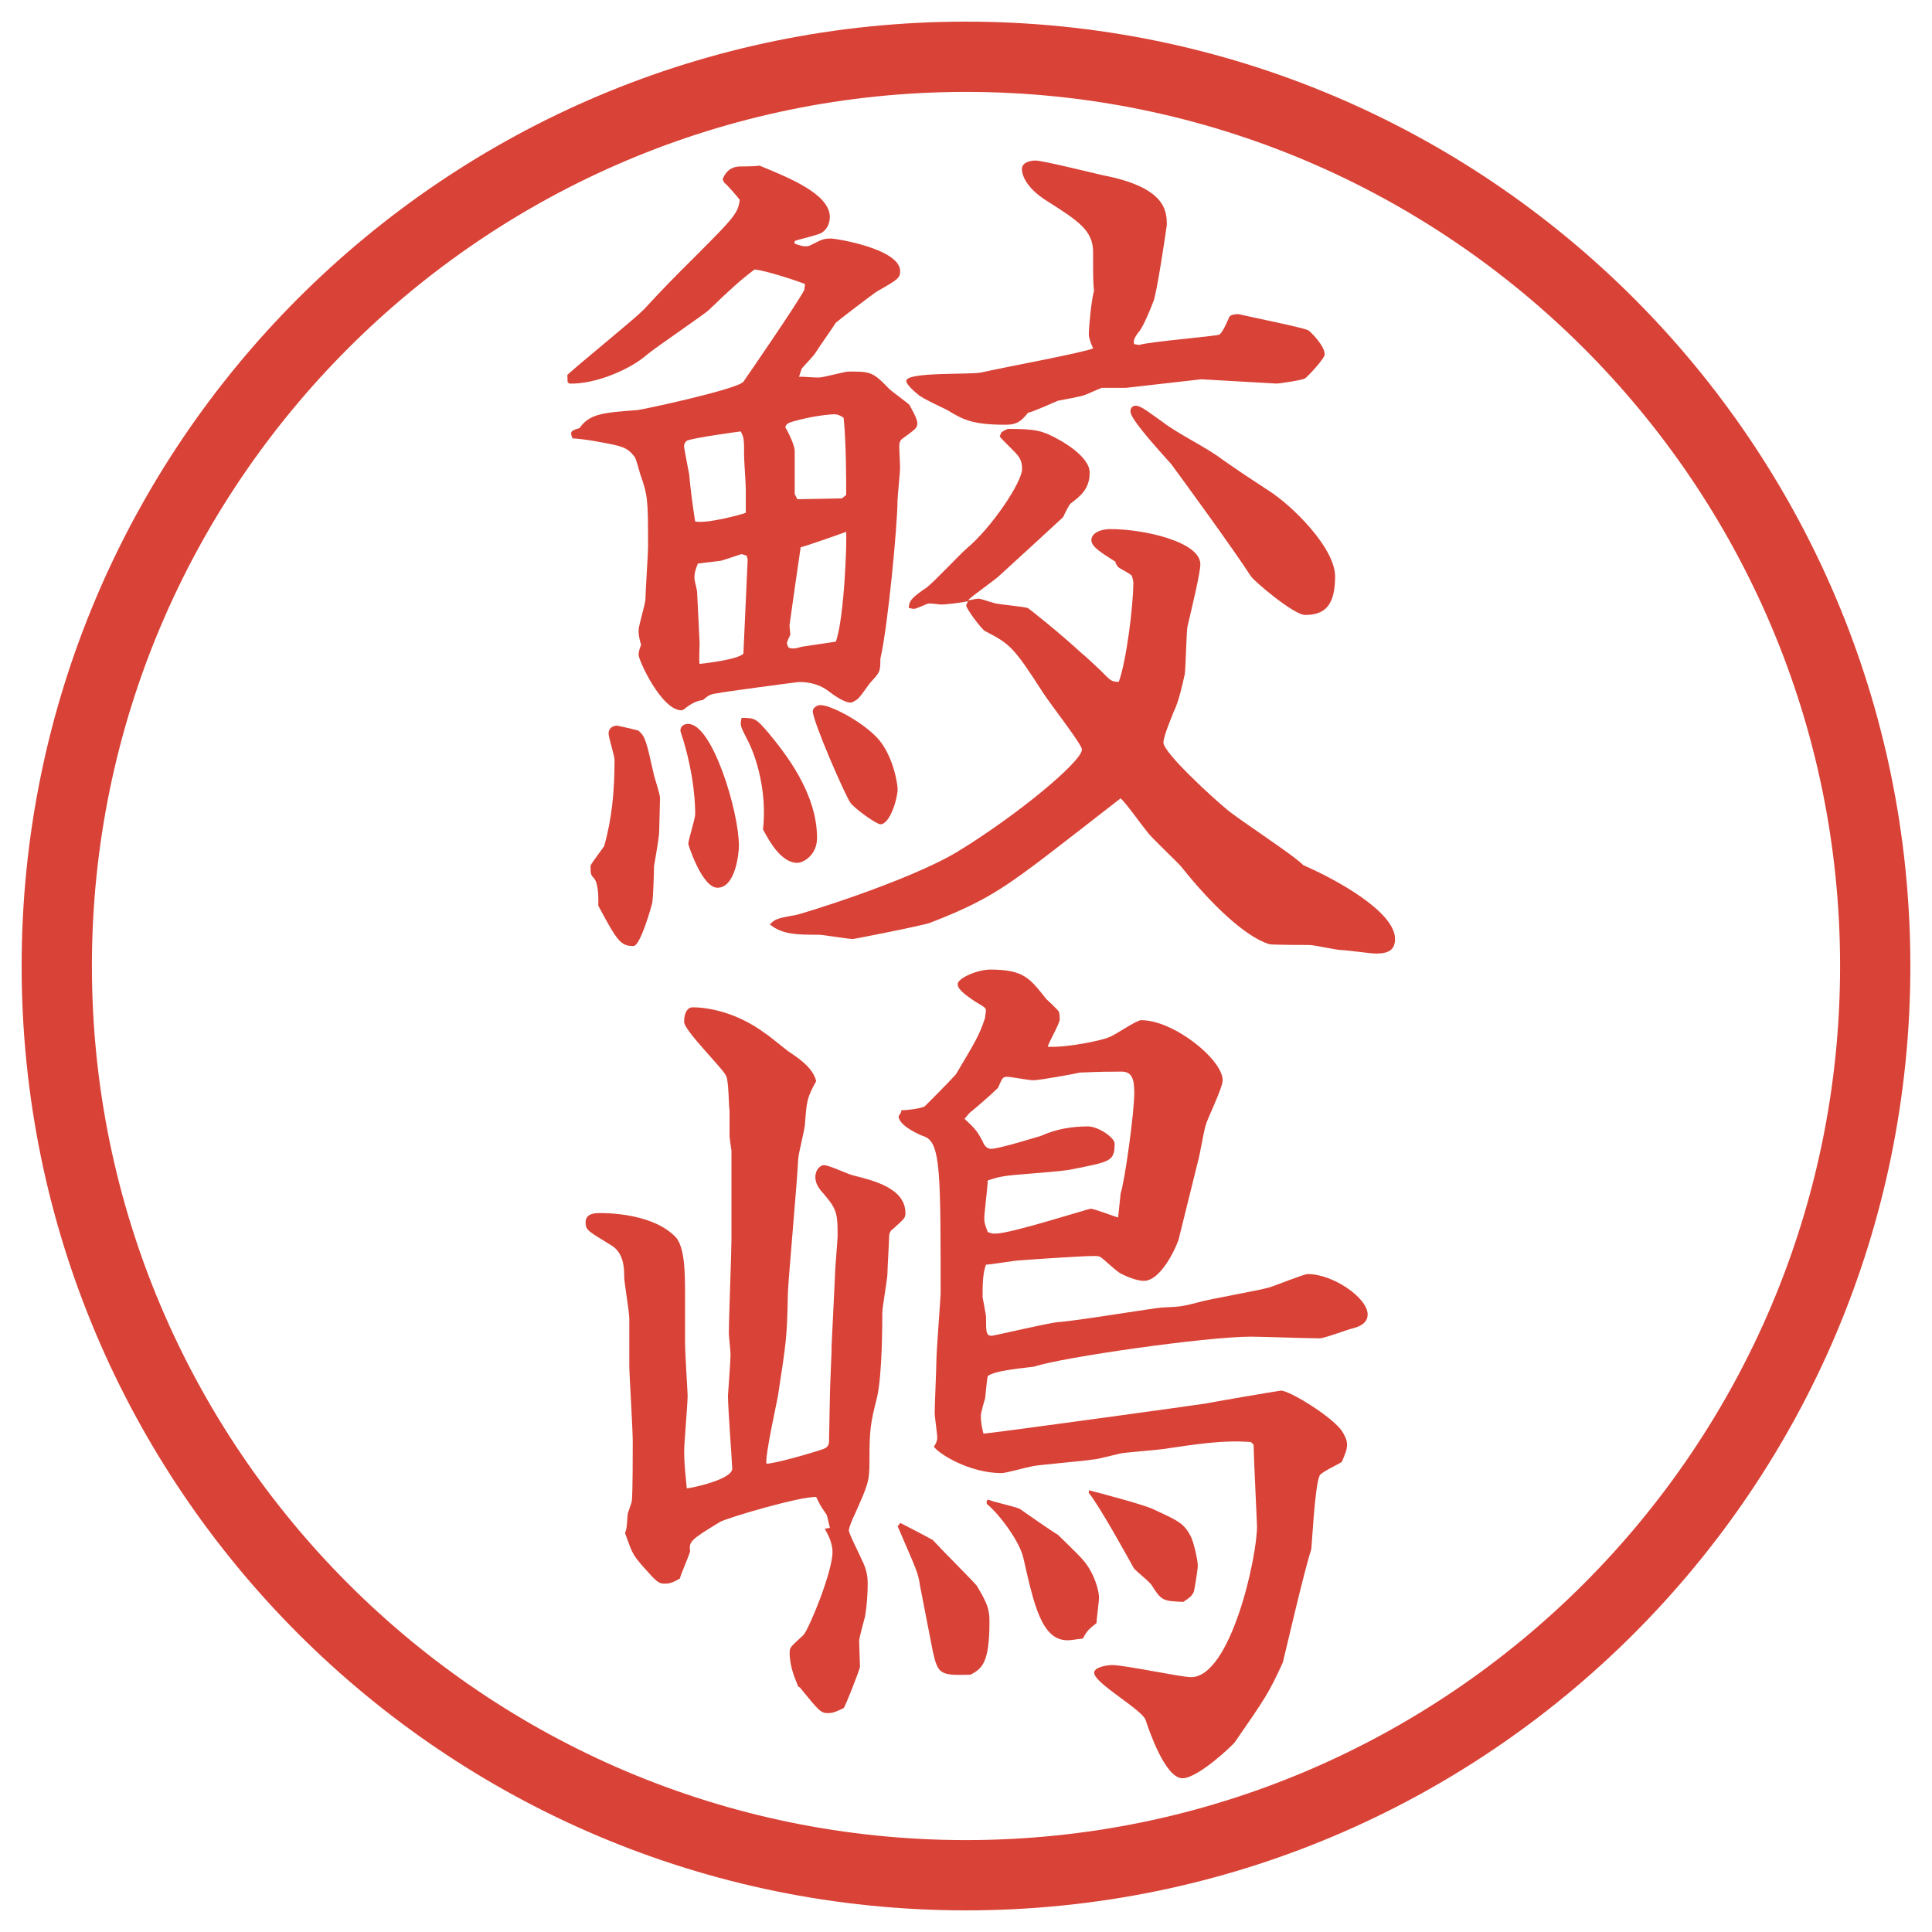 <?xml version="1.0" encoding="UTF-8"?>
<svg id="_レイヤー_1" data-name="レイヤー_1" xmlns="http://www.w3.org/2000/svg" version="1.1" viewBox="0 0 27.496 27.496">
  <!-- Generator: Adobe Illustrator 29.3.1, SVG Export Plug-In . SVG Version: 2.1.0 Build 151)  -->
  <g id="_楕円形_1" data-name="楕円形_1">
    <path d="M13.748,1.308c6.859,0,12.44,5.581,12.44,12.44s-5.581,12.44-12.44,12.44S1.308,20.607,1.308,13.748,6.889,1.308,13.748,1.308M13.748.308C6.325.308.308,6.325.308,13.748s6.017,13.44,13.44,13.44,13.44-6.017,13.44-13.44S21.171.308,13.748.308h0Z" fill="#d94236"/>
  </g>
  <g>
    <path d="M8.075,5.372v-.037c.171-.159.94-.781,1.086-.928.317-.342.378-.403.769-.793.525-.525.574-.586.598-.769-.024-.037-.183-.22-.22-.244l-.024-.049c.037-.098.11-.183.256-.183.012,0,.22,0,.269-.012.415.171,1.001.403,1.001.732,0,.085-.037.171-.11.22-.049.037-.342.098-.391.122v.037c.11.037.122.037.159.037.012,0,.037,0,.061-.012.171-.085.183-.098.305-.098.061,0,.977.146.977.464,0,.098-.037.122-.317.281-.049.024-.586.439-.598.452-.037.061-.244.354-.281.415-.024.049-.183.208-.208.244-.012.037-.024.085-.037.11.098,0,.183.012.281.012.073,0,.366-.085.427-.085.305,0,.342,0,.574.244.037.037.256.195.293.232,0,.012.11.183.11.256s-.024.085-.208.22c-.037.024-.049.061-.049.122,0,.037.012.244.012.293,0,.073-.037.415-.037.476,0,.33-.134,1.77-.244,2.246v.024c0,.159-.012.171-.134.305-.037.037-.159.232-.208.256-.024.012-.049.037-.085.037-.085,0-.244-.11-.305-.159q-.171-.134-.427-.134c-.012,0-1.123.146-1.147.159-.122.012-.146.037-.22.098q-.122.012-.256.122c-.012.012-.037.024-.049.024-.281,0-.61-.708-.61-.793,0-.037.024-.122.037-.134-.024-.085-.037-.134-.037-.208s.098-.378.098-.452c0-.11.037-.635.037-.732,0-.659,0-.732-.11-1.038-.012-.037-.061-.232-.085-.256-.11-.134-.159-.146-.574-.22-.061-.012-.256-.037-.305-.037-.037-.085-.037-.11.098-.146.146-.208.342-.22.818-.256.049,0,1.416-.293,1.514-.403.085-.122.757-1.099.867-1.306l.012-.085c-.085-.037-.562-.195-.72-.208-.208.159-.33.269-.647.574-.061.061-.745.525-.879.635-.232.208-.732.427-1.111.415l-.024-.024v-.061ZM8.405,12.317c.024-.049.195-.269.195-.281.11-.391.146-.781.146-1.221,0-.061-.085-.317-.085-.378,0-.073.061-.11.122-.11.061.012.281.061.305.073.098.085.11.146.22.635.012.049.085.269.085.317s-.012.476-.012.488c0,.073-.061.415-.073.488,0,.073-.012.439-.024.513-.012.061-.171.623-.269.623-.183,0-.232-.073-.5-.574,0-.049.012-.305-.061-.391-.049-.049-.049-.073-.049-.146v-.037ZM9.796,10.303c.342,0,.72,1.245.72,1.733,0,.11-.049.598-.305.598-.22,0-.415-.61-.415-.623,0-.061.098-.354.098-.427s0-.549-.208-1.172c-.012-.049.024-.11.11-.11ZM10.614,7.3v-.342c0-.073-.024-.403-.024-.464,0-.232,0-.269-.049-.354-.012,0-.72.098-.769.134-.024.024-.037.049-.037.073,0,.037.061.33.073.403.012.159.061.525.085.671.159.037.659-.098.72-.122ZM10.639,7.959l-.012-.049c-.024-.012-.037-.012-.073-.024-.049.012-.281.098-.317.098-.195.024-.22.024-.305.037-.024.061-.049.122-.049.195,0,.049.012.073.037.195,0,.012.037.72.037.745,0,.049-.012.256,0,.293.098-.012.537-.061.623-.146l.061-1.343ZM10.932,10.425c.232.281.696.854.696,1.501,0,.244-.195.354-.281.354-.232,0-.403-.317-.488-.476.061-.537-.098-1.05-.232-1.294-.085-.171-.098-.183-.073-.293.195,0,.208.012.378.208ZM14.252,6.153c.036-.024.072-.049.109-.049.391,0,.451.037.549.073.195.085.598.317.598.549,0,.244-.146.342-.269.439-.024.012-.098.171-.109.195-.025.024-.781.72-.904.83-.061.061-.378.281-.439.342v.012c.049-.012.122-.024.146-.024.012,0,.134.037.208.061s.415.049.488.073c.036.024.452.354.756.635.049.037.244.22.281.256.134.134.146.159.256.159.109-.293.207-1.086.207-1.404,0-.024,0-.037-.023-.11-.049-.037-.074-.049-.159-.098-.036-.012-.073-.073-.073-.098-.171-.11-.342-.208-.342-.305,0-.11.146-.159.269-.159.488,0,1.282.183,1.282.5,0,.122-.11.574-.184.891-.012.049-.024.562-.037.671-.036.159-.085.391-.158.537-.012.037-.146.342-.146.439,0,.146.708.793.903.952.171.146.964.659,1.087.793.451.195,1.306.659,1.306,1.05,0,.159-.098.208-.269.208-.086,0-.415-.049-.488-.049s-.391-.073-.464-.073c-.024,0-.537,0-.573-.012-.342-.11-.818-.562-1.246-1.099-.072-.085-.427-.415-.488-.5-.098-.122-.305-.415-.378-.476-.013.012-1.098.854-1.184.916-.537.403-.83.586-1.525.854-.085.037-1.086.232-1.099.232-.073,0-.427-.061-.488-.061-.305,0-.513,0-.696-.146.073-.073.085-.085.366-.134.037,0,1.599-.476,2.307-.903.842-.513,1.769-1.282,1.769-1.453,0-.073-.451-.647-.56-.818-.416-.647-.465-.684-.818-.867-.049-.024-.269-.317-.269-.366,0-.012.024-.049.024-.061-.085.024-.33.049-.378.049-.024,0-.171-.024-.195-.012-.037.012-.159.073-.195.073-.024,0-.061-.012-.073-.012,0-.11.061-.159.256-.293.098-.073.476-.476.562-.549.366-.305.794-.952.794-1.135,0-.073-.013-.134-.062-.195-.036-.049-.22-.22-.257-.269l.025-.061ZM11.347,7.105c.098,0,.549-.012.635-.012l.061-.049c0-.183,0-.769-.037-1.099-.073-.049-.11-.049-.134-.049-.037,0-.22.012-.476.073-.183.049-.195.049-.22.11.049.085.134.256.134.342v.61l.037.073ZM11.896,9.131c.122-.342.159-1.453.146-1.562-.098.037-.549.195-.647.22-.012.073-.159,1.099-.159,1.111,0,.024.012.11.012.134-.012.024-.049.098-.049.122q0,.012.024.061c.037.012.073.024.183-.012l.488-.073ZM12.47,10.486c.232.232.305.659.305.745,0,.134-.11.5-.244.5-.061,0-.378-.232-.427-.305-.073-.098-.537-1.16-.537-1.306,0-.037.049-.085.11-.085.146,0,.562.22.781.439l.012.012ZM16.217,4.908c.171-.049,1.086-.122,1.135-.146s.123-.208.146-.256l.013-.012c.013-.012.073-.024.11-.024.268.061.939.195,1,.232.037.024.232.22.232.342,0,.061-.256.33-.281.342-.036.024-.365.073-.402.073l-1.074-.061-1.074.122h-.342c-.037.012-.195.085-.232.098-.049.024-.329.073-.391.085-.06.024-.353.159-.426.171-.098.122-.159.171-.317.171-.476,0-.61-.073-.83-.208-.073-.037-.366-.171-.415-.22-.049-.037-.171-.146-.171-.195,0-.134.916-.085,1.074-.122.256-.061,1.453-.281,1.586-.342-.024-.049-.062-.146-.062-.195,0-.11.037-.5.074-.623-.013-.122-.013-.171-.013-.549,0-.305-.195-.439-.659-.732-.33-.208-.354-.403-.354-.452,0-.098.121-.122.195-.122.098,0,.792.171.951.208.892.171.916.5.916.708,0,.012-.146,1.013-.195,1.099-.037.098-.146.366-.207.427-.074.098-.074.134-.062.171l.073.012ZM16.168,5.774c.073,0,.22.122.379.232.219.171.635.366.854.537.208.146.428.293.635.427.354.22.965.83.965,1.233,0,.415-.146.549-.428.549-.158,0-.72-.476-.769-.549-.244-.378-.964-1.367-1.136-1.599-.098-.11-.537-.586-.573-.72-.013-.024-.013-.11.073-.11Z" fill="#d94236"/>
    <path d="M10.407,16.363l-.024-.184v-.365c-.012-.074-.012-.439-.049-.501-.037-.098-.598-.647-.598-.769,0-.134.049-.208.122-.208.244,0,.647.085,1.025.366.061.037.281.22.33.256.146.098.354.232.403.428-.134.244-.134.281-.159.598,0,.086-.098.439-.098.525-.012.293-.134,1.623-.146,1.893-.012.635-.024.695-.134,1.416,0,.049-.195.891-.171,1.013.122,0,.671-.159.806-.208.073-.023.085-.072.085-.121,0-.11.012-.55.012-.635,0-.098.024-.599.024-.647v-.062l.049-1.013c0-.098.037-.488.037-.573,0-.342-.024-.379-.244-.635-.049-.062-.073-.123-.073-.184,0-.109.073-.171.122-.171.073,0,.354.134.415.146.293.073.745.183.745.537,0,.073-.024.085-.171.22-.037.024-.061.061-.061.109,0,.074-.024.452-.024.525,0,.086-.073.477-.073.562,0,.122,0,.866-.073,1.196-.098.391-.11.464-.11.928,0,.281-.024.33-.208.744-.024.049-.085.184-.085.232s.159.354.183.415c.061.122.085.22.085.342,0,.146-.012.306-.037.464-.012.049-.085.305-.085.354,0,.062.012.318.012.367-.012.061-.208.561-.232.586-.073.036-.146.072-.22.072-.11,0-.134-.036-.403-.365l-.024-.013c-.037-.098-.122-.269-.122-.488,0-.073.024-.085.195-.244.073-.073.415-.892.415-1.185,0-.121-.061-.244-.11-.329l.073-.013c-.037-.146-.037-.183-.061-.207-.085-.122-.085-.135-.134-.232-.22-.012-1.257.293-1.367.354-.403.244-.452.28-.427.415-.012.061-.134.33-.146.391-.122.073-.171.073-.22.073-.085,0-.11-.024-.317-.257-.146-.17-.146-.195-.244-.463.024-.062.024-.074.037-.257,0-.036.061-.171.061-.208.012-.146.012-.658.012-.842,0-.171-.049-.977-.049-1.05v-.696c0-.098-.073-.512-.073-.598,0-.109,0-.342-.195-.451-.317-.195-.354-.208-.354-.318,0-.098.073-.134.195-.134.378,0,.83.085,1.074.329.146.135.146.537.146.818v.708c0,.122.037.696.037.745,0,.121-.049.671-.049.781,0,.219.024.378.037.537.049,0,.647-.123.647-.281,0-.061-.061-.867-.061-1.037,0-.025.037-.488.037-.586,0-.049-.024-.257-.024-.306,0-.208.037-1.147.037-1.343v-1.27ZM12.812,21.674c.073.036.403.207.464.244.098.109.549.561.623.646.146.244.183.33.183.513,0,.599-.11.671-.269.757-.427.012-.464,0-.537-.33-.024-.134-.171-.866-.183-.939-.024-.184-.061-.244-.317-.842l.037-.049ZM12.824,15.802c.061,0,.305-.024.342-.062.098-.098.317-.316.439-.451.244-.415.33-.537.415-.806,0-.037.012-.073.012-.098,0-.037-.012-.049-.159-.134-.085-.061-.244-.159-.244-.244s.281-.208.464-.208c.476,0,.562.122.794.415.023.024.158.146.182.183.013.037.013.073.013.11,0,.061-.159.33-.171.391.305.012.793-.098.867-.135.086-.024.391-.244.464-.244.464,0,1.159.562,1.159.855,0,.109-.219.549-.244.646-.023.073-.085.439-.109.513l-.269,1.087c0,.036-.231.609-.501.609-.098,0-.244-.061-.316-.098-.062-.023-.257-.219-.306-.244-.024-.012-.049-.012-.085-.012-.172,0-.891.049-1.038.061-.085,0-.427.062-.5.062-.049.122-.049.306-.049.464,0,.012.049.244.049.281,0,.219,0,.268.085.268.122-.023.806-.183.939-.195.232-.012,1.404-.207,1.478-.207.293-.012.317-.024.513-.073.158-.049.891-.171,1.037-.22.074-.024.477-.184.525-.184.366,0,.854.342.854.574,0,.122-.11.171-.195.195-.073.012-.415.146-.488.146-.159,0-.843-.024-.977-.024-.635,0-2.686.293-3.088.427-.072.013-.561.049-.659.135-.012.061-.012.086-.037.317-.012.036-.061.208-.061.244,0,.085.012.159.037.257.085,0,3.1-.416,3.161-.428.049-.012,1.051-.184,1.074-.184.123,0,.721.367.867.574.037.061.073.122.073.195,0,.086-.036.146-.073.244-.049.037-.293.146-.317.195-.073.158-.11,1.037-.122,1.062-.086.244-.391,1.562-.402,1.599-.195.427-.244.501-.684,1.136-.037.049-.525.512-.745.512-.244,0-.476-.684-.524-.83s-.732-.524-.732-.671c0-.085.195-.11.256-.11.184,0,.977.172,1.123.172.562,0,.939-1.697.939-2.148,0-.025-.049-1.038-.049-1.16l-.036-.037c-.391-.036-.83.037-1.245.098-.086.013-.537.049-.61.062-.062.013-.329.085-.378.085-.135.025-.757.074-.878.098-.074.013-.379.098-.439.098-.464,0-.904-.28-.965-.378.024-.024.049-.085.049-.122,0-.061-.037-.305-.037-.354,0-.11.024-.623.024-.721,0-.158.061-.928.061-.977,0-1.697,0-2.137-.22-2.234-.073-.023-.378-.158-.378-.293l.037-.061v-.024ZM15.948,16.986c.062-.184.195-1.16.195-1.429,0-.208-.036-.306-.183-.306-.391,0-.514.013-.586.013-.11.024-.574.11-.671.11-.061,0-.317-.049-.366-.049-.073,0-.073.023-.134.158-.086.086-.367.33-.403.354-.024.025-.061.074-.073.086.171.158.183.184.256.317.012.036.049.11.122.11.11,0,.623-.159.708-.184.22-.098.439-.135.671-.135.146,0,.379.159.379.244,0,.257-.062.257-.611.367-.158.036-.83.072-.963.098-.085.012-.159.036-.232.061,0,.086-.049.464-.049.537,0,.037,0,.073.049.195.049.024.085.024.11.024.22,0,1.318-.354,1.355-.354.061,0,.329.11.391.123l.036-.342ZM14.044,21.355l.024-.012c.073.037.391.098.451.135.086.061.452.316.537.365.025.025.281.27.354.354.171.195.231.452.231.537,0,.062-.036.317-.036.366-.11.086-.134.109-.195.22-.122.013-.159.024-.22.024-.366,0-.476-.513-.623-1.16-.049-.244-.354-.646-.524-.781v-.049ZM15.496,21.209c.146.037.794.208.916.27.342.158.439.195.537.391.037.072.098.329.098.414,0,.049-.049.367-.061.379-.025.049-.049.073-.146.135-.281-.013-.306-.013-.439-.221-.025-.061-.244-.219-.27-.268-.061-.11-.476-.867-.635-1.062v-.037Z" fill="#d94236"/>
  </g>
</svg>